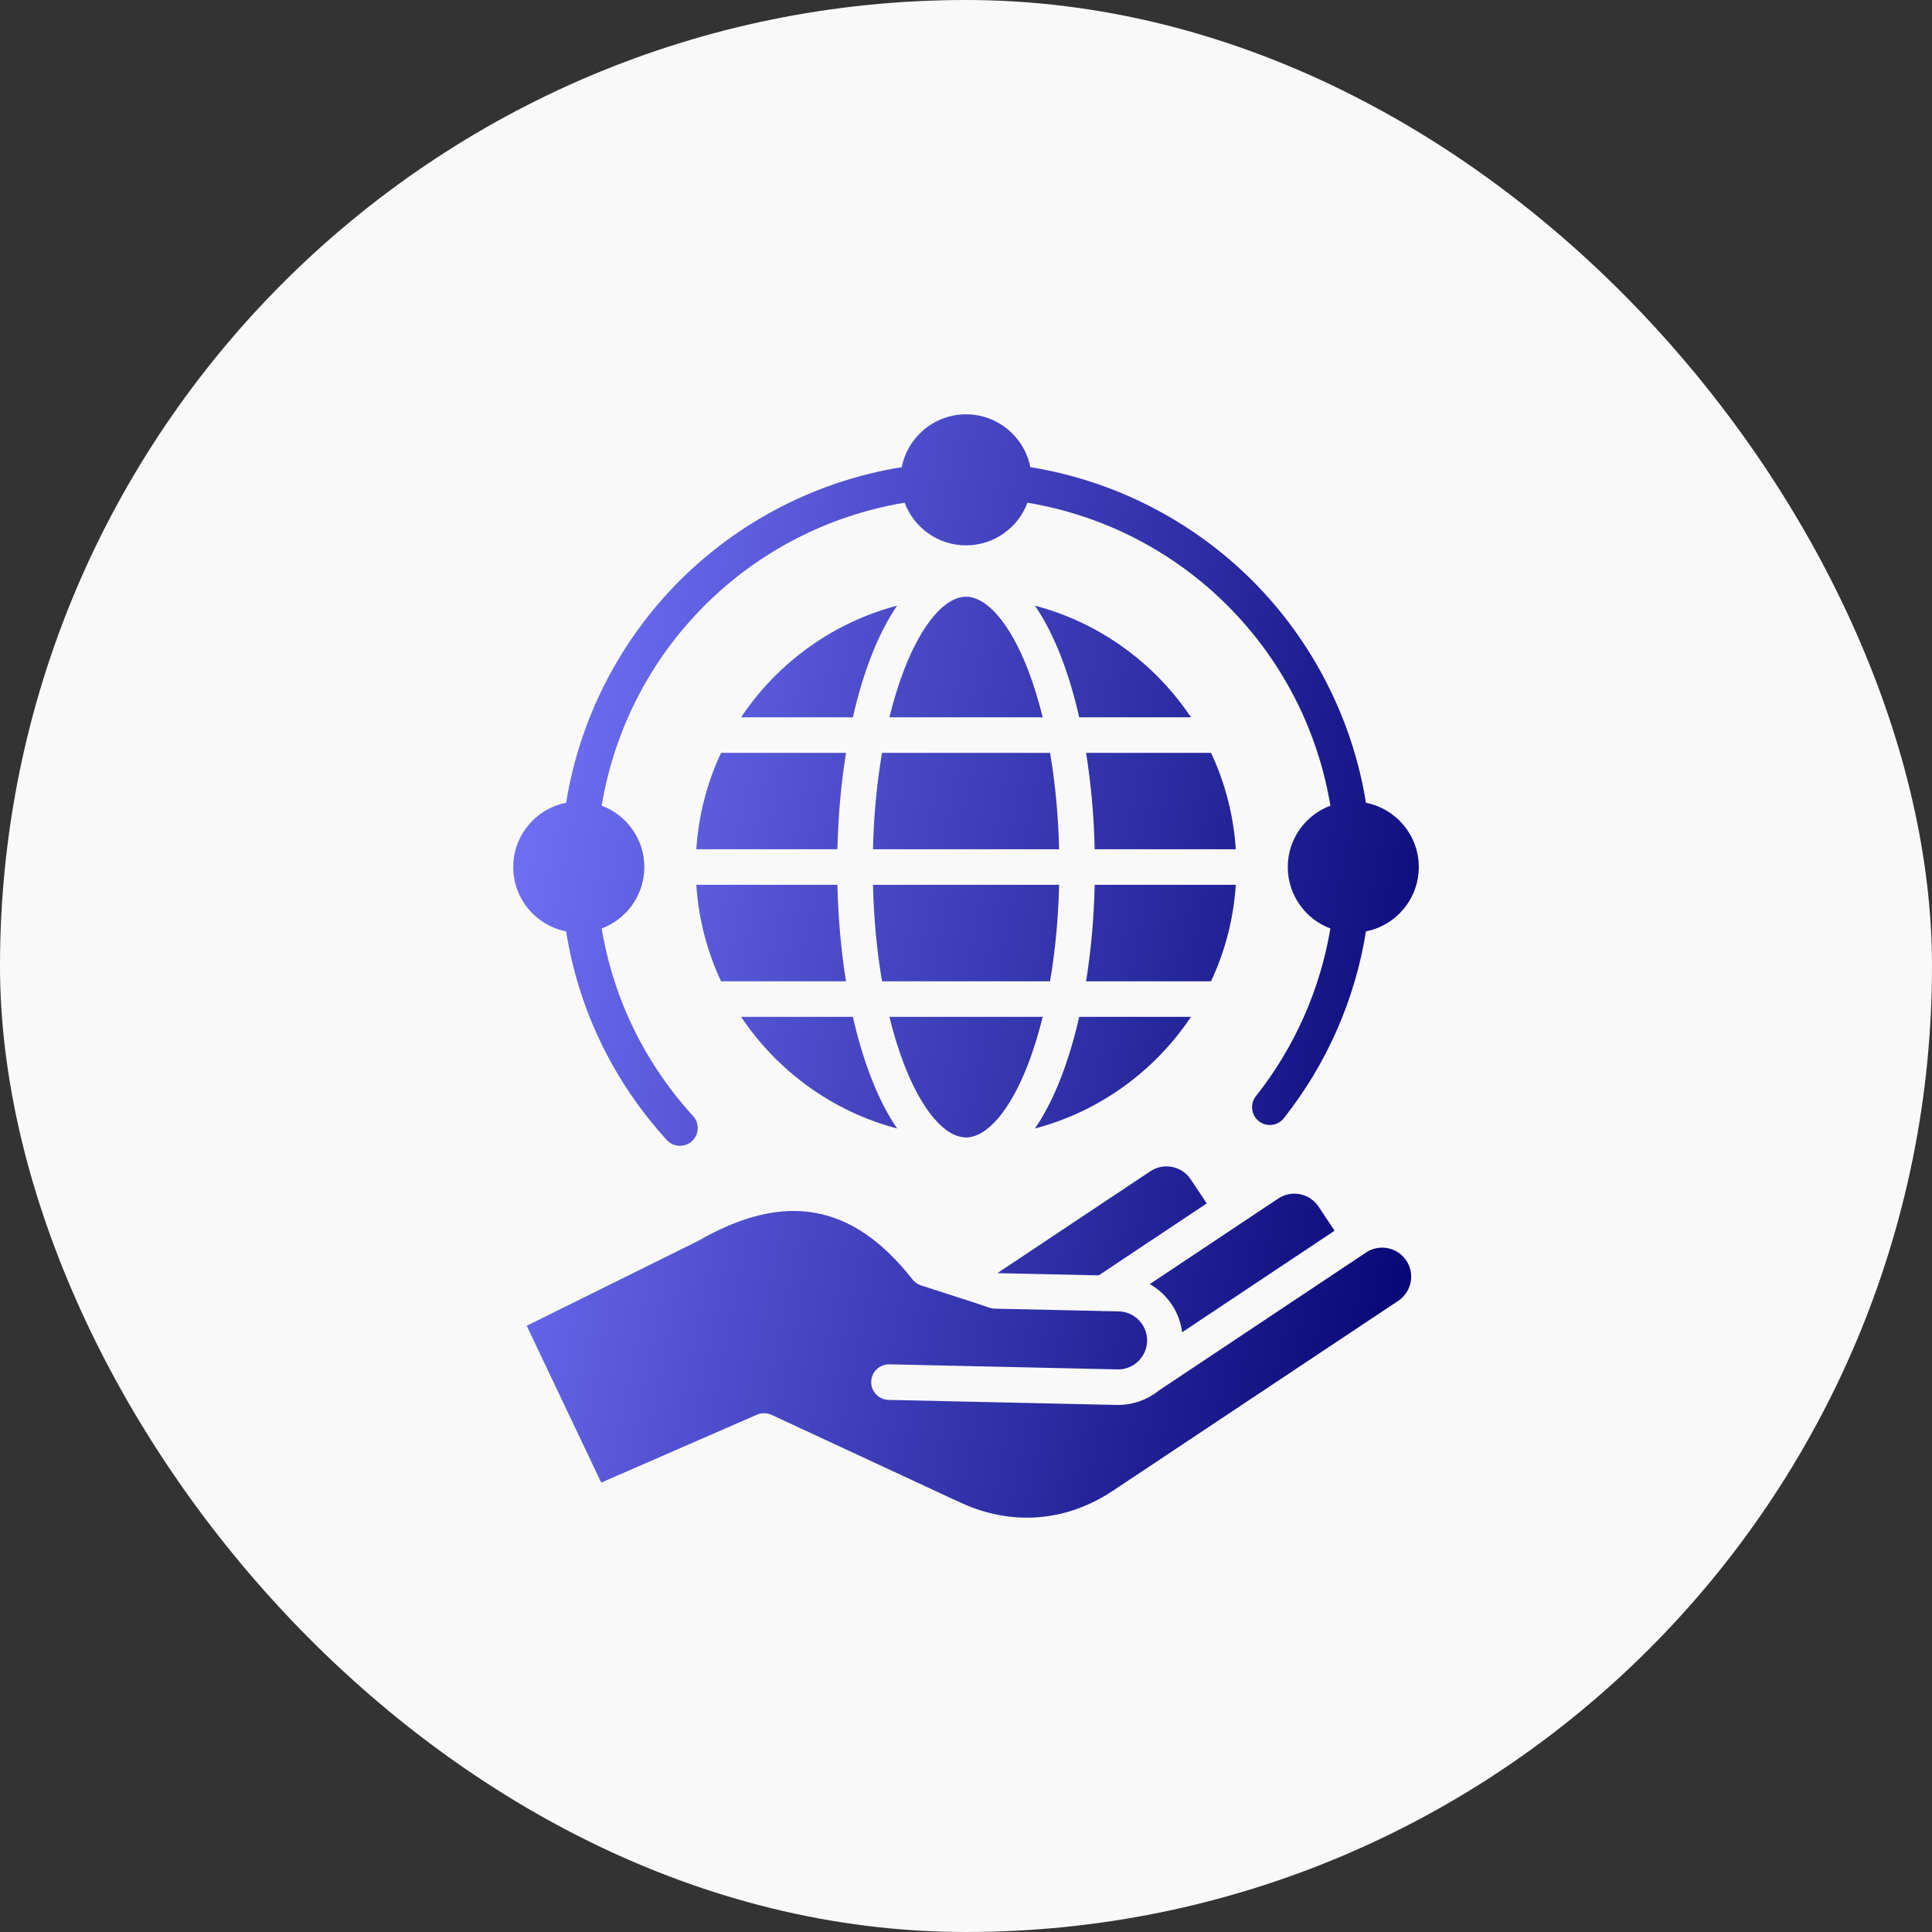 <svg xmlns="http://www.w3.org/2000/svg" width="150" height="150" viewBox="0 0 150 150" fill="none"><rect x="0" y="0" width="150" height="150" fill="#333333" stroke="none"/><g clip-path="url(#clip0_434_61)"><rect width="150" height="150" rx="75" fill="#F9F9F9"></rect><path d="M89.266 99.699L99.25 93.05C100.281 92.363 101.681 92.646 102.372 93.679L103.617 95.552L91.782 103.436C91.58 101.837 90.618 100.462 89.266 99.699ZM85.305 99.019L93.692 93.434L92.444 91.56C92.112 91.062 91.605 90.722 91.012 90.603C90.42 90.484 89.819 90.601 89.32 90.931L77.459 98.832C77.473 98.837 77.488 98.843 77.504 98.848L85.305 99.019ZM106.063 97.242L89.992 107.947C89.095 108.674 87.962 109.08 86.809 109.08H86.7L68.988 108.688C68.227 108.671 67.622 108.039 67.639 107.277C67.655 106.515 68.285 105.918 69.049 105.927L86.76 106.319C87.27 106.334 87.772 106.165 88.18 105.858C88.197 105.842 88.215 105.825 88.234 105.809C88.745 105.39 89.047 104.773 89.061 104.118C89.088 102.875 88.099 101.842 86.857 101.815L85.812 101.792C85.773 101.796 85.733 101.801 85.693 101.801C85.628 101.801 85.562 101.794 85.498 101.785L77.223 101.604C77.075 101.601 76.928 101.574 76.789 101.524C76.069 101.267 75.166 100.979 74.021 100.611C73.287 100.376 72.454 100.11 71.503 99.797C71.243 99.713 71.013 99.552 70.845 99.336C66.215 93.427 60.934 92.47 54.228 96.33C54.203 96.344 54.178 96.357 54.152 96.37L40.894 102.934L46.68 115.107L58.77 109.836C58.944 109.76 59.131 109.721 59.321 109.721C59.52 109.721 59.718 109.764 59.903 109.848L74.52 116.639C76.237 117.437 77.993 117.832 79.73 117.832C82.048 117.832 84.327 117.128 86.426 115.729L108.562 100.994C109.594 100.305 109.876 98.903 109.187 97.872C108.498 96.836 107.097 96.554 106.063 97.242ZM80.35 47.022C81.099 48.109 81.785 49.443 82.388 51.006C82.937 52.43 83.407 54.004 83.788 55.691H92.468C89.658 51.484 85.368 48.344 80.35 47.022ZM57.538 55.691H66.218C66.6 54.004 67.07 52.43 67.619 51.005C68.221 49.443 68.905 48.109 69.655 47.021C64.636 48.344 60.348 51.484 57.538 55.691ZM54.062 65.937H65.016C65.077 63.336 65.303 60.813 65.685 58.452H55.983C54.879 60.805 54.228 63.344 54.062 65.937ZM94.026 58.452H84.322C84.705 60.813 84.931 63.336 84.992 65.937H95.946C95.78 63.344 95.129 60.805 94.026 58.452ZM55.984 76.188H65.685C65.303 73.826 65.077 71.301 65.016 68.698H54.062C54.229 71.293 54.881 73.834 55.984 76.188ZM69.655 87.617C68.905 86.529 68.221 85.196 67.619 83.633C67.07 82.208 66.602 80.635 66.218 78.948H57.54C60.348 83.155 64.636 86.294 69.655 87.617ZM95.946 68.698H84.992C84.931 71.302 84.705 73.826 84.322 76.188H94.024C95.127 73.834 95.779 71.293 95.946 68.698ZM92.466 78.948H83.788C83.407 80.635 82.937 82.208 82.388 83.633C81.785 85.196 81.101 86.529 80.352 87.617C85.37 86.294 89.658 83.155 92.466 78.948ZM75.001 46.331C73.359 46.331 71.563 48.45 70.194 51.999C69.758 53.132 69.377 54.368 69.054 55.691H80.954C80.629 54.368 80.249 53.13 79.813 51.999C78.443 48.45 76.646 46.331 75.001 46.331ZM81.526 58.452H68.481C68.08 60.791 67.84 63.317 67.778 65.937H82.229C82.167 63.317 81.928 60.791 81.526 58.452ZM68.482 76.188H81.524C81.927 73.85 82.167 71.322 82.229 68.698H67.778C67.84 71.32 68.08 73.848 68.482 76.188ZM75.001 88.308C76.646 88.308 78.443 86.189 79.811 82.64C80.246 81.507 80.63 80.271 80.954 78.948H69.054C69.377 80.27 69.758 81.509 70.194 82.64C71.563 86.189 73.359 88.308 75.001 88.308ZM43.953 72.311C44.916 78.364 47.605 83.946 51.77 88.51C51.9 88.652 52.057 88.765 52.233 88.843C52.409 88.92 52.599 88.96 52.791 88.959C53.136 88.96 53.468 88.831 53.722 88.598C54.285 88.085 54.325 87.211 53.81 86.648C50.059 82.536 47.621 77.525 46.714 72.087C48.647 71.365 50.025 69.499 50.025 67.317C50.025 65.136 48.646 63.272 46.714 62.552C48.726 50.476 58.162 41.039 70.237 39.029C70.955 40.962 72.82 42.342 75.002 42.342C77.183 42.342 79.05 40.964 79.772 39.031C91.841 41.041 101.277 50.477 103.293 62.552C101.36 63.272 99.982 65.136 99.982 67.317C99.982 69.5 101.36 71.365 103.291 72.087C102.496 76.834 100.511 81.312 97.509 85.108C97.036 85.705 97.138 86.574 97.735 87.046C97.978 87.239 98.28 87.345 98.59 87.344C98.799 87.345 99.005 87.298 99.193 87.207C99.381 87.116 99.546 86.983 99.675 86.819C103.007 82.609 105.204 77.613 106.054 72.311C108.389 71.852 110.154 69.786 110.154 67.317C110.154 64.849 108.387 62.787 106.053 62.328C105.011 55.841 101.906 49.755 97.236 45.084C92.567 40.414 86.481 37.309 79.996 36.271C79.537 33.936 77.471 32.168 75.001 32.168C72.534 32.168 70.472 33.936 70.012 36.271C63.526 37.307 57.44 40.413 52.767 45.084C48.097 49.755 44.994 55.843 43.954 62.328C41.618 62.785 39.848 64.849 39.848 67.317C39.847 69.788 41.616 71.852 43.953 72.311Z" fill="url(#paint0_linear_434_61)"></path></g><defs><linearGradient id="paint0_linear_434_61" x1="110.154" y1="112.863" x2="27.09" y2="96.352" gradientUnits="userSpaceOnUse"><stop stop-color="#030372"></stop><stop offset="1" stop-color="#7878FF"></stop></linearGradient><clipPath id="clip0_434_61"><rect width="150" height="150" fill="white"></rect></clipPath></defs></svg>